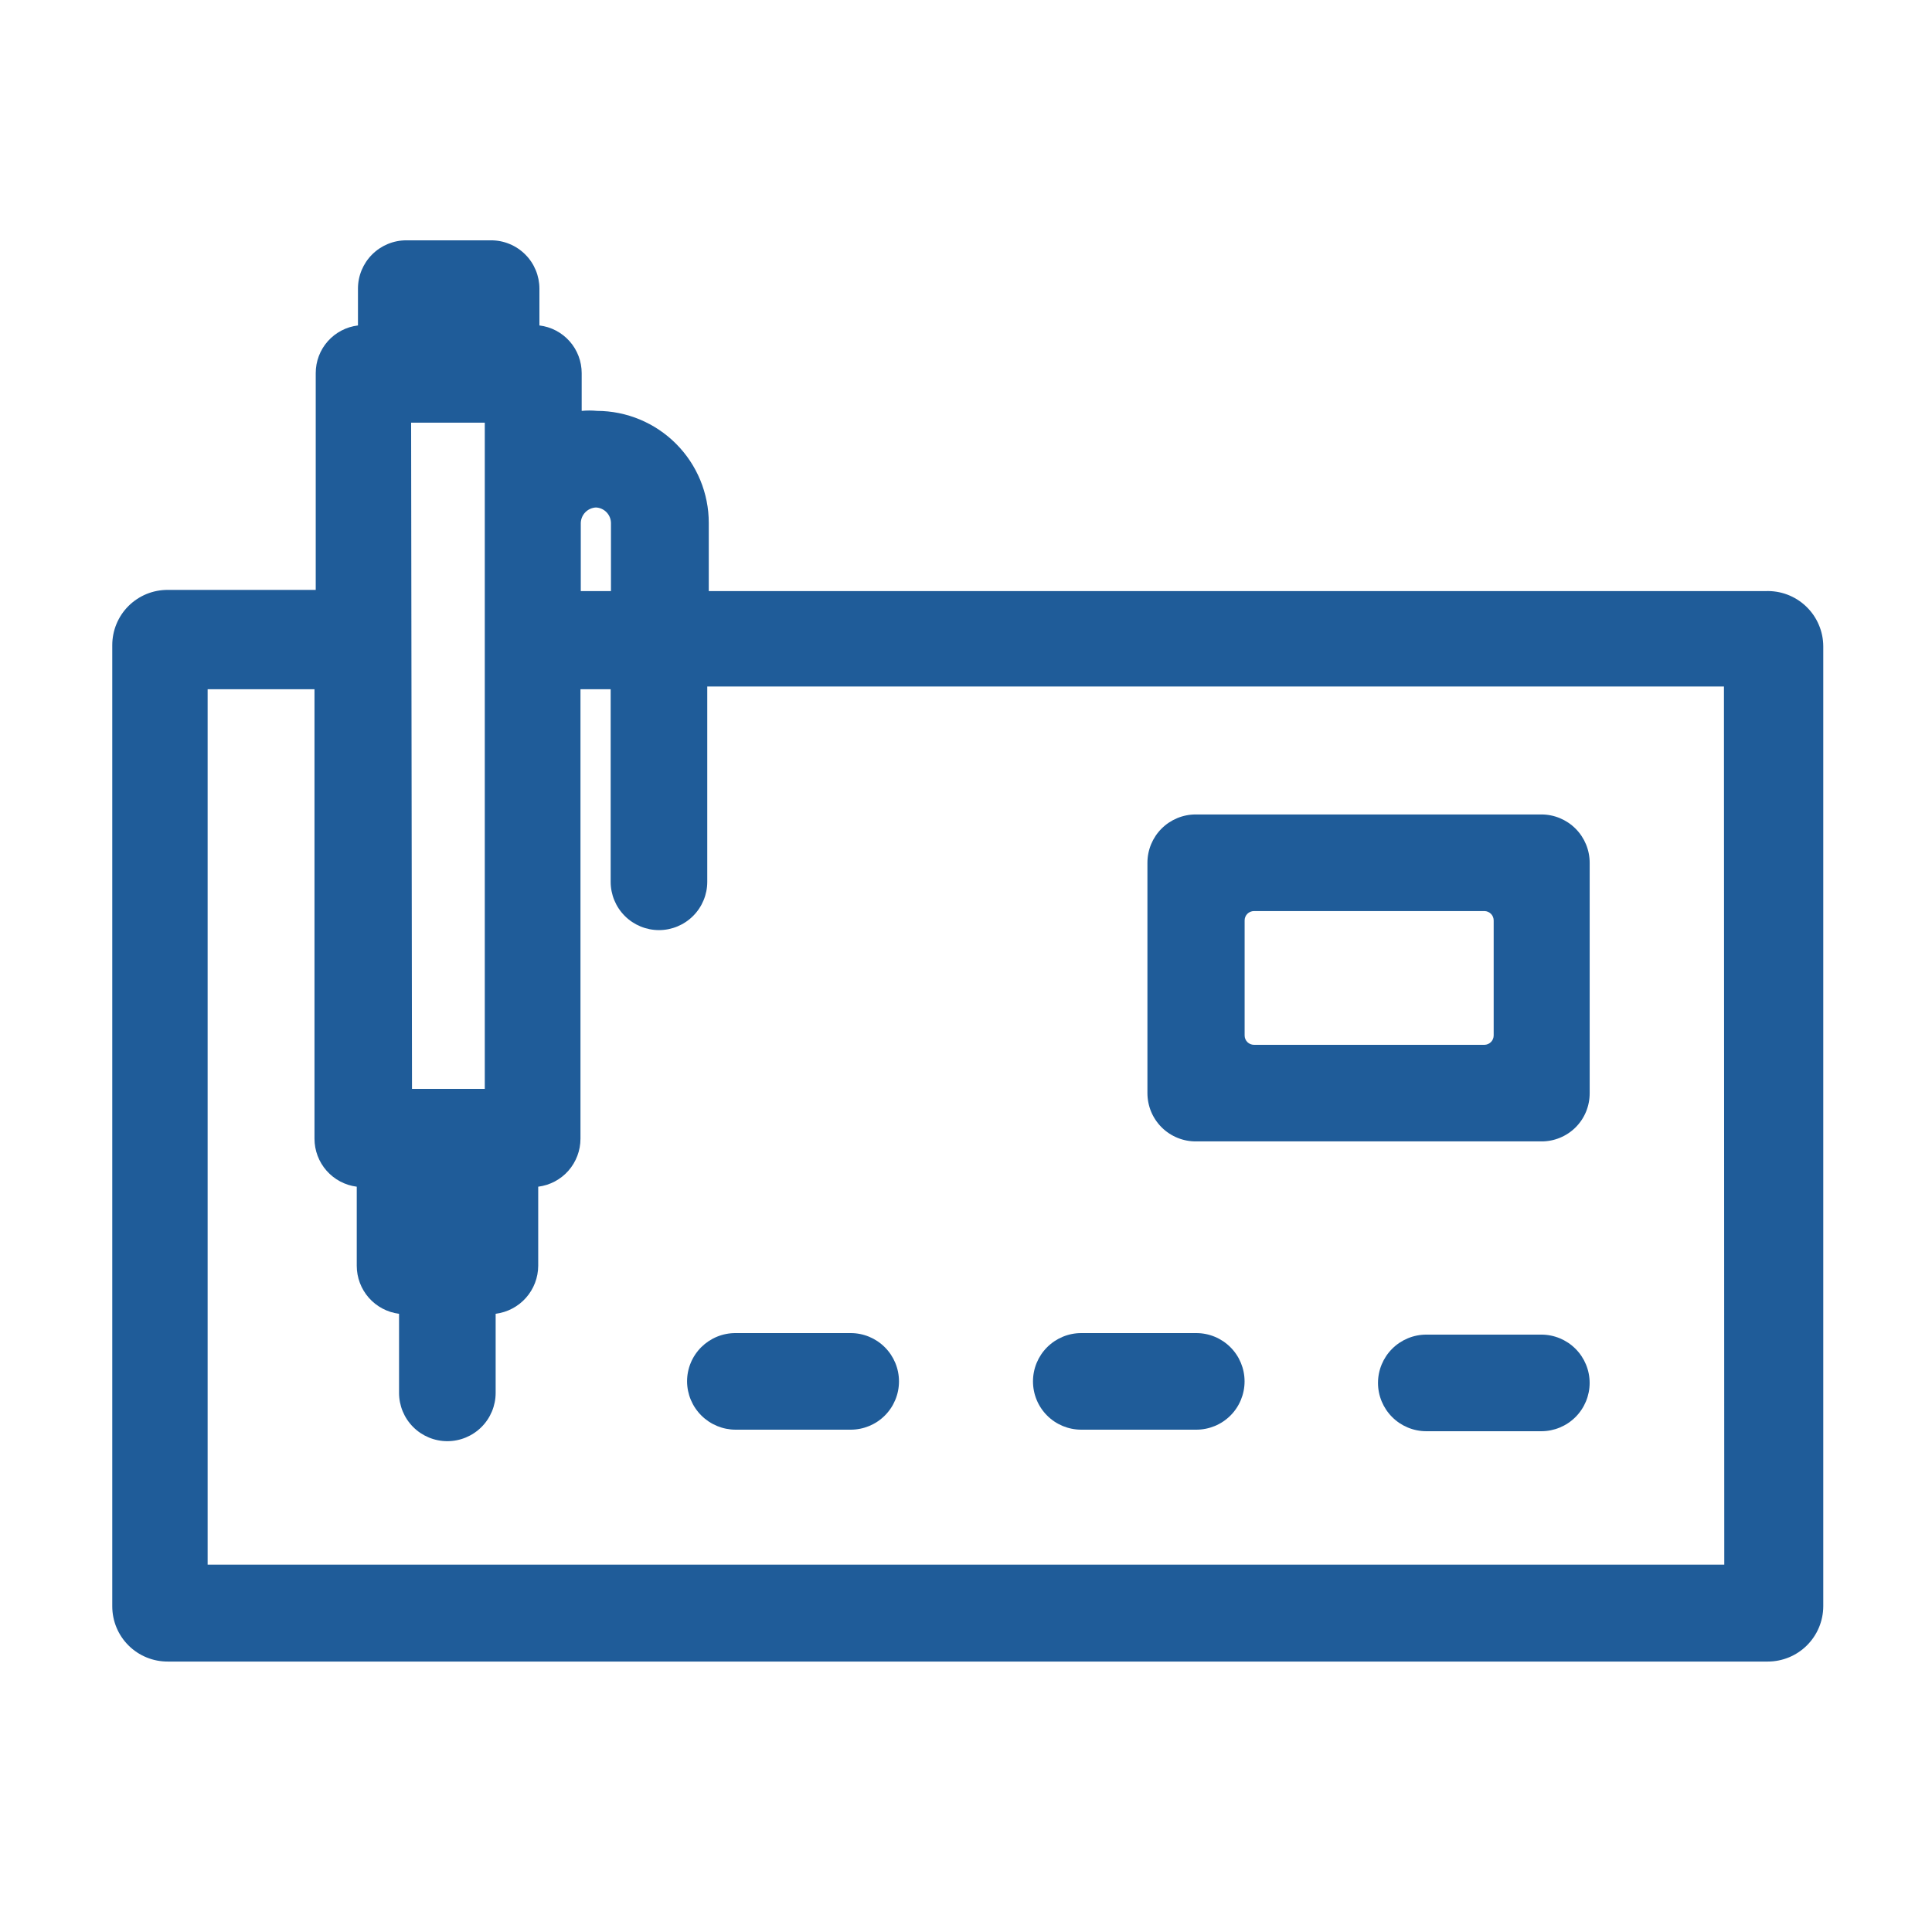<svg width="64" height="64" viewBox="0 0 64 64" fill="none" xmlns="http://www.w3.org/2000/svg">
<path d="M39.629 37.81H51.06C51.27 37.812 51.479 37.771 51.673 37.691C51.868 37.611 52.045 37.494 52.194 37.345C52.343 37.196 52.461 37.019 52.541 36.824C52.62 36.63 52.661 36.421 52.66 36.21V28.58C52.66 28.156 52.491 27.749 52.191 27.449C51.891 27.149 51.484 26.98 51.06 26.98H39.609C39.185 26.98 38.778 27.149 38.478 27.449C38.178 27.749 38.01 28.156 38.01 28.58V36.21C38.01 36.422 38.052 36.632 38.133 36.827C38.215 37.023 38.335 37.2 38.485 37.349C38.636 37.498 38.815 37.615 39.011 37.694C39.208 37.774 39.418 37.813 39.629 37.81ZM41.23 30.491C41.23 30.45 41.237 30.409 41.253 30.372C41.269 30.334 41.291 30.3 41.32 30.271C41.349 30.242 41.383 30.22 41.421 30.204C41.459 30.189 41.499 30.18 41.54 30.18H49.18C49.26 30.183 49.337 30.217 49.393 30.275C49.449 30.332 49.48 30.41 49.48 30.491V34.3C49.48 34.381 49.449 34.458 49.393 34.516C49.337 34.574 49.26 34.608 49.18 34.611H41.54C41.499 34.611 41.459 34.602 41.421 34.587C41.383 34.571 41.349 34.548 41.32 34.52C41.291 34.491 41.269 34.457 41.253 34.419C41.237 34.382 41.23 34.341 41.23 34.3V30.491Z" fill="#1F5C99"/>
<path d="M35.818 47.36H39.628C40.053 47.36 40.46 47.192 40.76 46.892C41.06 46.592 41.228 46.185 41.228 45.76C41.228 45.336 41.06 44.929 40.76 44.629C40.46 44.329 40.053 44.16 39.628 44.16H35.818C35.394 44.16 34.987 44.329 34.687 44.629C34.387 44.929 34.219 45.336 34.219 45.76C34.219 46.185 34.387 46.592 34.687 46.892C34.987 47.192 35.394 47.36 35.818 47.36Z" fill="#1F5C99"/>
<path d="M51.059 44.211H47.248C46.824 44.211 46.417 44.38 46.117 44.68C45.817 44.98 45.648 45.387 45.648 45.811C45.648 46.235 45.817 46.642 46.117 46.942C46.417 47.242 46.824 47.411 47.248 47.411H51.059C51.483 47.411 51.89 47.242 52.19 46.942C52.49 46.642 52.659 46.235 52.659 45.811C52.659 45.387 52.49 44.98 52.19 44.68C51.89 44.38 51.483 44.211 51.059 44.211Z" fill="#1F5C99"/>
<path d="M22.76 45.76C22.762 46.185 22.933 46.593 23.235 46.892C23.537 47.192 23.944 47.36 24.37 47.36H28.18C28.604 47.36 29.011 47.192 29.311 46.892C29.611 46.592 29.78 46.185 29.78 45.76C29.78 45.336 29.611 44.929 29.311 44.629C29.011 44.329 28.604 44.16 28.18 44.16H24.37C24.159 44.159 23.95 44.199 23.754 44.279C23.559 44.359 23.382 44.477 23.232 44.625C23.082 44.774 22.963 44.951 22.882 45.146C22.801 45.34 22.76 45.549 22.76 45.76Z" fill="#1F5C99"/>
<path d="M58.478 19.581H23.479V17.321C23.479 16.339 23.089 15.396 22.395 14.701C21.702 14.006 20.761 13.614 19.779 13.611C19.609 13.595 19.438 13.595 19.269 13.611V12.361C19.269 11.972 19.127 11.596 18.869 11.305C18.611 11.014 18.255 10.827 17.869 10.781V9.561C17.869 9.351 17.827 9.143 17.747 8.949C17.666 8.754 17.549 8.578 17.4 8.43C17.251 8.281 17.075 8.163 16.881 8.083C16.687 8.002 16.479 7.961 16.269 7.961H13.459C13.034 7.961 12.627 8.13 12.327 8.43C12.027 8.73 11.858 9.137 11.858 9.561V10.781C11.472 10.827 11.116 11.014 10.858 11.305C10.6 11.596 10.458 11.972 10.459 12.361V19.541H5.559C5.317 19.54 5.078 19.586 4.855 19.677C4.632 19.769 4.429 19.903 4.258 20.073C4.087 20.243 3.951 20.446 3.859 20.668C3.766 20.891 3.719 21.13 3.719 21.371V53.211C3.719 53.452 3.766 53.691 3.859 53.914C3.951 54.136 4.087 54.339 4.258 54.508C4.429 54.679 4.632 54.813 4.855 54.904C5.078 54.996 5.317 55.042 5.559 55.041H58.559C59.045 55.041 59.511 54.849 59.856 54.506C60.201 54.163 60.396 53.697 60.398 53.211V21.411C60.397 21.163 60.347 20.918 60.248 20.691C60.151 20.463 60.007 20.258 59.828 20.087C59.649 19.916 59.437 19.783 59.205 19.696C58.973 19.609 58.726 19.57 58.478 19.581ZM19.739 16.811C19.872 16.816 19.997 16.872 20.09 16.967C20.183 17.061 20.236 17.188 20.239 17.321V19.581H19.239V17.321C19.244 17.189 19.297 17.064 19.39 16.969C19.482 16.875 19.607 16.818 19.739 16.811ZM13.619 14.001H16.059V36.071H13.648L13.619 14.001ZM57.119 51.831H6.878V22.831H10.418V37.721C10.418 38.111 10.56 38.488 10.818 38.781C11.076 39.074 11.431 39.262 11.818 39.311V41.931C11.818 42.321 11.96 42.698 12.218 42.991C12.476 43.284 12.832 43.472 13.219 43.521V46.141C13.219 46.565 13.387 46.972 13.687 47.272C13.987 47.572 14.394 47.741 14.818 47.741C15.243 47.741 15.65 47.572 15.95 47.272C16.25 46.972 16.419 46.565 16.419 46.141V43.521C16.806 43.472 17.164 43.284 17.423 42.992C17.683 42.699 17.827 42.322 17.829 41.931V39.311C18.216 39.262 18.572 39.074 18.83 38.781C19.087 38.488 19.229 38.111 19.229 37.721V22.831H20.229V29.211C20.229 29.635 20.397 30.042 20.697 30.342C20.997 30.642 21.404 30.811 21.829 30.811C22.253 30.811 22.66 30.642 22.96 30.342C23.26 30.042 23.429 29.635 23.429 29.211V22.741H57.108L57.119 51.831Z" fill="#1F5C99"/>
</svg>
